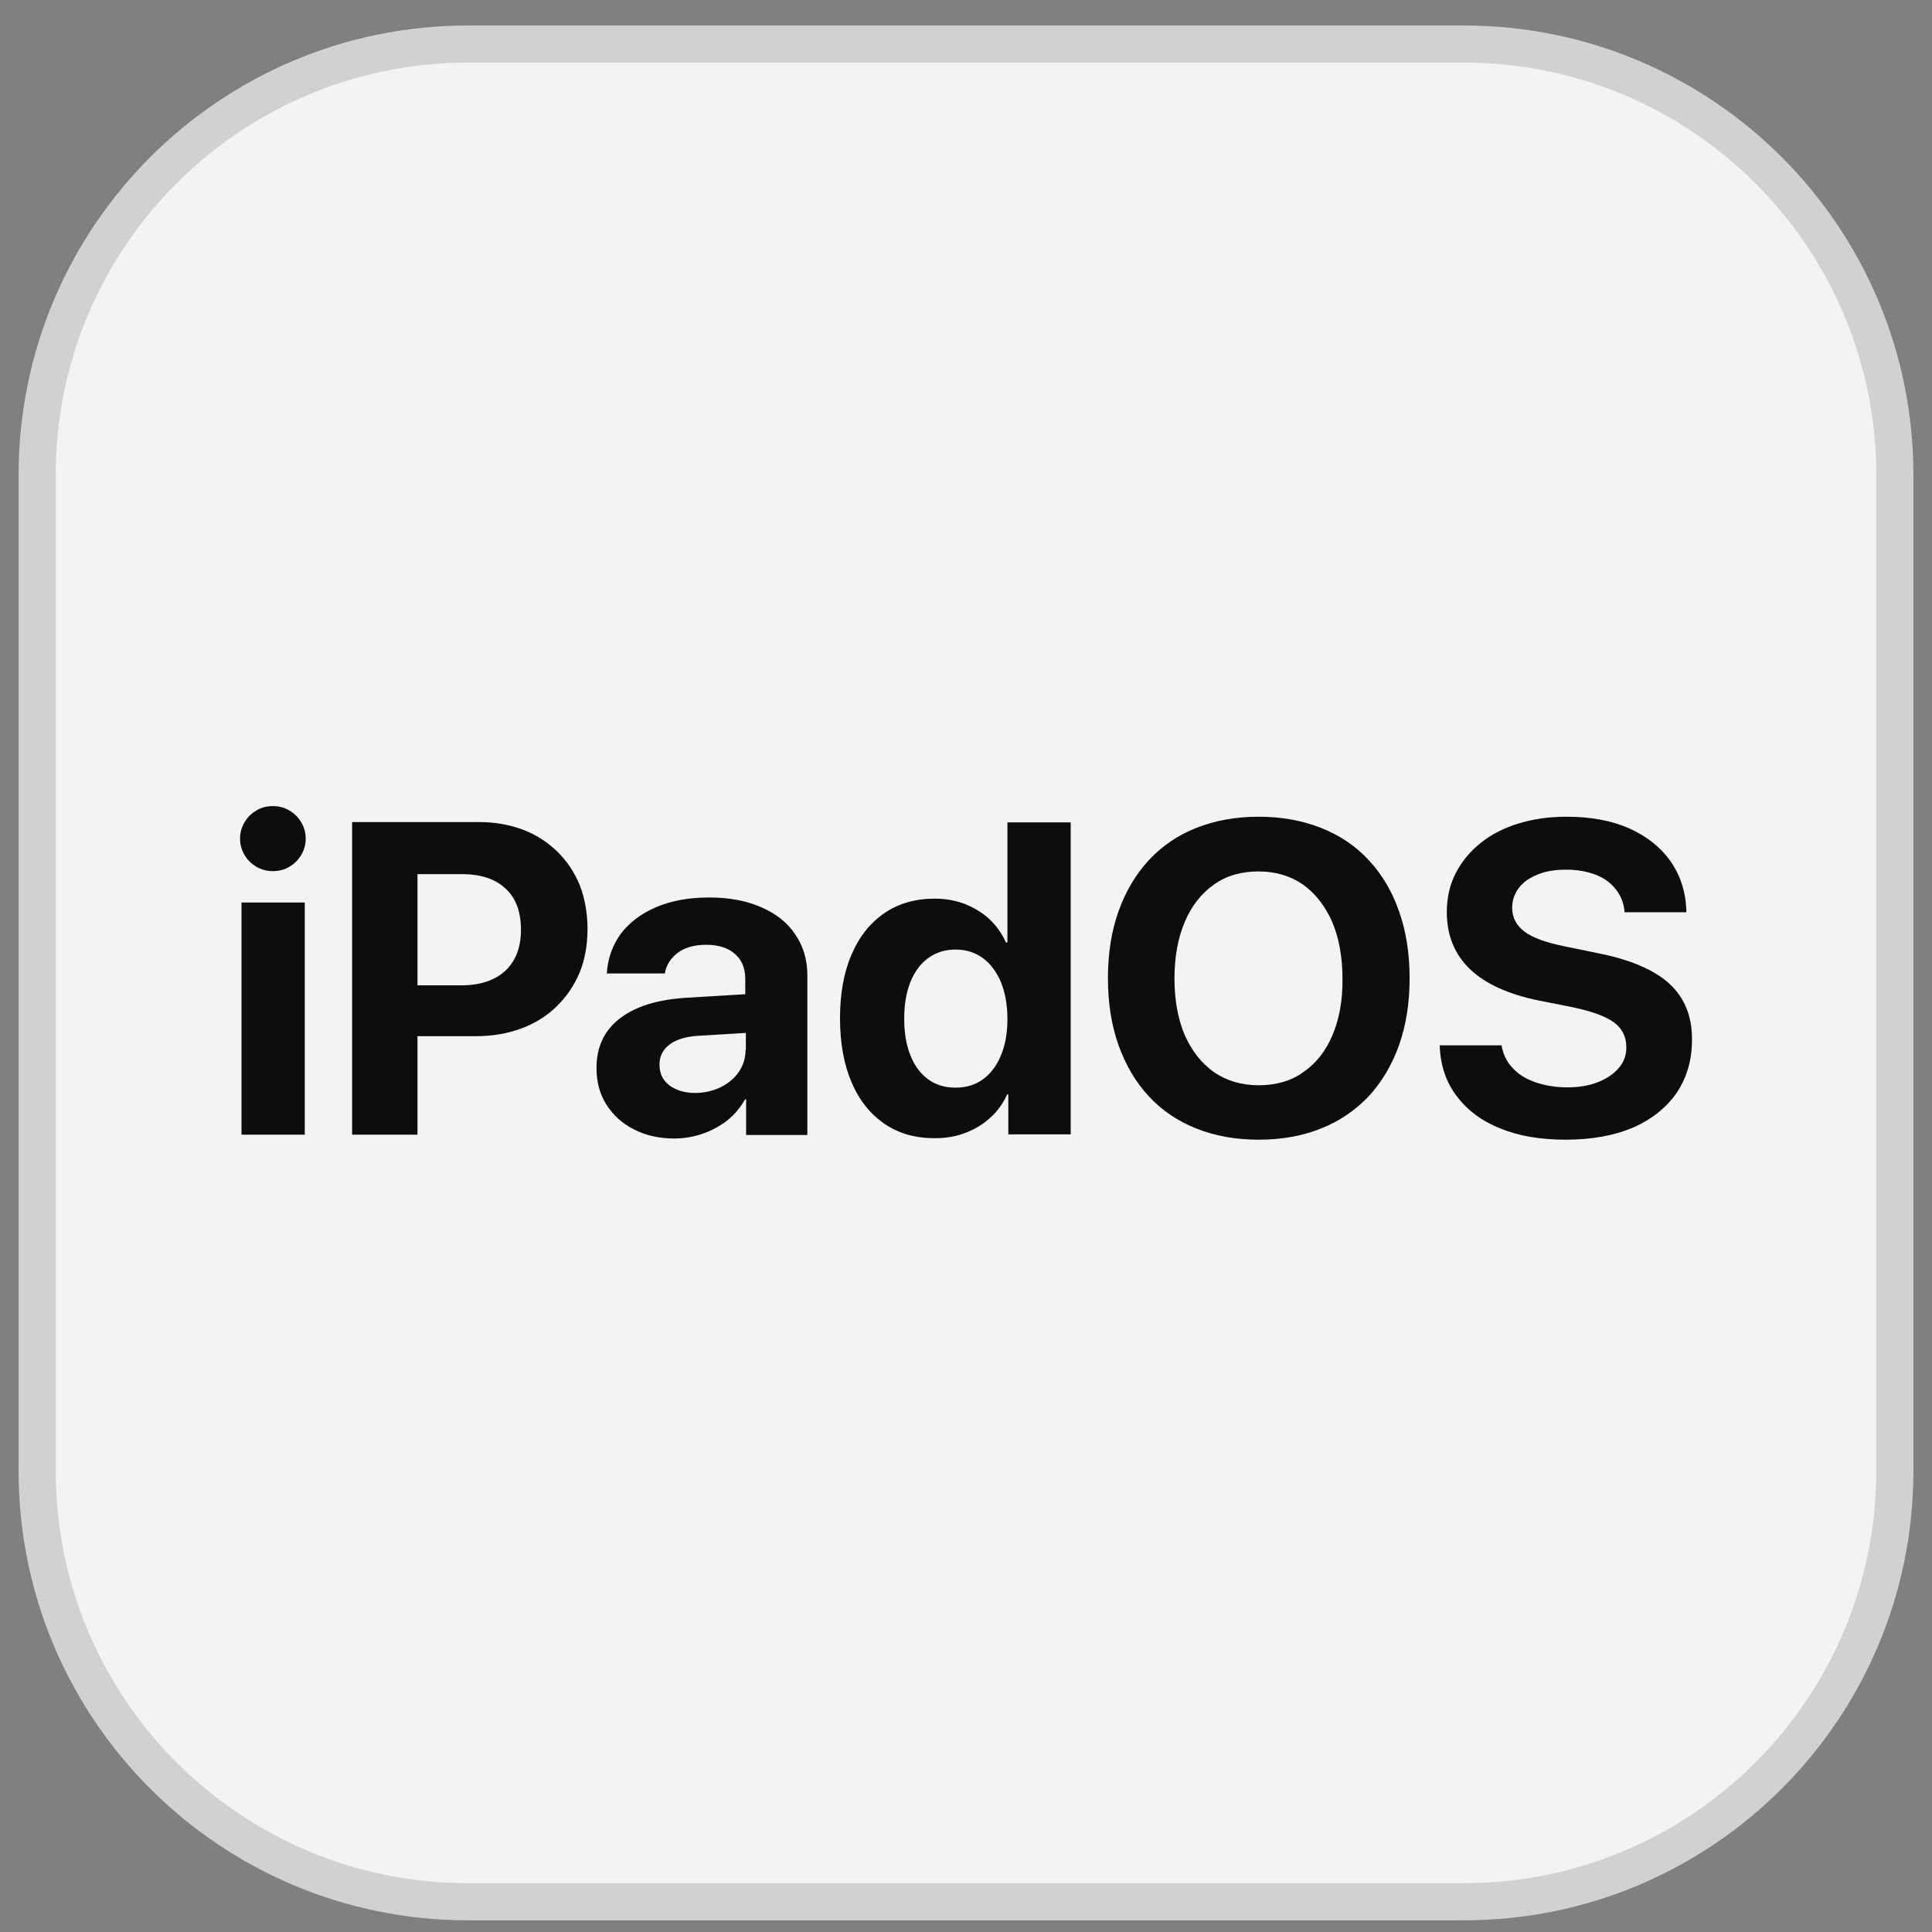 <svg width="52" height="52" viewBox="0 0 52 52" fill="none" xmlns="http://www.w3.org/2000/svg">
<rect x="0" y="0" width="52" height="52" fill="#808080" stroke="none"/>
<g opacity="0.9">
<path d="M39.402 1.186H12.598C6.193 1.186 1 6.379 1 12.784V39.588C1 45.993 6.193 51.186 12.598 51.186H39.402C45.807 51.186 51 45.993 51 39.588V12.784C51 6.379 45.807 1.186 39.402 1.186Z" fill="url(#paint0_linear_8001_37908)" stroke="#D9D9D9"/>
<path d="M7.79 21.815C7.655 21.736 7.512 21.696 7.345 21.696C7.177 21.696 7.026 21.736 6.899 21.815C6.763 21.895 6.66 21.998 6.58 22.134C6.501 22.269 6.461 22.412 6.461 22.572C6.461 22.731 6.501 22.874 6.58 23.009C6.66 23.145 6.763 23.248 6.899 23.328C7.034 23.407 7.177 23.447 7.345 23.447C7.512 23.447 7.663 23.407 7.79 23.328C7.926 23.248 8.029 23.145 8.109 23.009C8.188 22.874 8.228 22.731 8.228 22.572C8.228 22.412 8.188 22.269 8.109 22.134C8.029 21.998 7.926 21.895 7.79 21.815Z" fill="black"/>
<path d="M8.203 24.291H6.5V30.54H8.203V24.291Z" fill="black"/>
<path d="M15.001 22.922C14.738 22.667 14.436 22.468 14.078 22.333C13.719 22.197 13.329 22.126 12.899 22.126H9.477V30.54H11.236V27.889H12.812C13.258 27.889 13.664 27.817 14.03 27.682C14.396 27.547 14.714 27.348 14.977 27.093C15.24 26.838 15.447 26.536 15.598 26.185C15.741 25.835 15.813 25.437 15.813 25.007C15.813 24.578 15.741 24.18 15.606 23.829C15.463 23.479 15.264 23.177 15.001 22.922ZM13.6 26.13C13.321 26.384 12.931 26.52 12.422 26.52H11.236V23.527H12.43C12.931 23.527 13.329 23.654 13.608 23.917C13.886 24.172 14.022 24.546 14.022 25.023C14.022 25.501 13.879 25.867 13.6 26.13Z" fill="black"/>
<path d="M20.488 24.418C20.09 24.243 19.629 24.156 19.087 24.156C18.538 24.156 18.061 24.243 17.655 24.418C17.249 24.593 16.938 24.832 16.707 25.135C16.485 25.445 16.357 25.795 16.333 26.201H17.893C17.933 25.971 18.053 25.787 18.244 25.644C18.435 25.501 18.689 25.429 19.008 25.429C19.334 25.429 19.589 25.509 19.772 25.668C19.963 25.827 20.059 26.058 20.059 26.345V26.759L18.483 26.854C17.702 26.902 17.105 27.085 16.683 27.411C16.262 27.738 16.055 28.175 16.055 28.749C16.055 29.123 16.142 29.449 16.325 29.736C16.508 30.022 16.755 30.245 17.074 30.404C17.392 30.564 17.75 30.643 18.14 30.643C18.403 30.643 18.658 30.603 18.904 30.516C19.151 30.436 19.374 30.309 19.573 30.158C19.772 29.998 19.931 29.807 20.051 29.592H20.082V30.548H21.73V26.249C21.73 25.827 21.619 25.461 21.404 25.151C21.197 24.832 20.887 24.593 20.488 24.418ZM20.067 28.255C20.067 28.478 20.003 28.677 19.884 28.852C19.764 29.027 19.597 29.163 19.39 29.266C19.183 29.361 18.96 29.417 18.713 29.417C18.427 29.417 18.196 29.346 18.013 29.21C17.838 29.075 17.75 28.892 17.75 28.653C17.75 28.43 17.838 28.255 18.013 28.12C18.188 27.984 18.435 27.905 18.753 27.881L20.075 27.801V28.255H20.067Z" fill="black"/>
<path d="M27.107 25.366H27.075C26.972 25.135 26.828 24.928 26.645 24.753C26.462 24.577 26.239 24.442 25.992 24.339C25.746 24.243 25.467 24.187 25.165 24.187C24.639 24.187 24.186 24.315 23.803 24.577C23.421 24.84 23.127 25.206 22.92 25.692C22.713 26.169 22.609 26.743 22.609 27.403C22.609 28.072 22.713 28.645 22.92 29.131C23.127 29.616 23.421 29.982 23.803 30.245C24.186 30.508 24.631 30.635 25.157 30.635C25.467 30.635 25.746 30.587 26 30.484C26.255 30.388 26.478 30.245 26.669 30.07C26.86 29.895 27.003 29.688 27.107 29.457H27.139V30.532H28.818V22.134H27.115V25.366H27.107ZM26.94 28.406C26.828 28.685 26.661 28.9 26.454 29.051C26.247 29.202 26 29.274 25.722 29.274C25.435 29.274 25.189 29.202 24.982 29.051C24.774 28.9 24.615 28.685 24.504 28.406C24.392 28.128 24.337 27.801 24.337 27.419C24.337 27.037 24.392 26.711 24.504 26.432C24.615 26.154 24.774 25.939 24.982 25.787C25.189 25.636 25.435 25.557 25.722 25.557C26 25.557 26.247 25.636 26.454 25.787C26.661 25.939 26.82 26.154 26.94 26.432C27.051 26.711 27.115 27.037 27.115 27.419C27.115 27.801 27.059 28.128 26.94 28.406Z" fill="black"/>
<path d="M36.841 23.153C36.491 22.77 36.061 22.484 35.56 22.285C35.058 22.086 34.501 21.982 33.88 21.982C33.251 21.982 32.694 22.086 32.193 22.285C31.691 22.484 31.269 22.778 30.919 23.153C30.569 23.535 30.298 23.988 30.107 24.522C29.916 25.055 29.82 25.66 29.82 26.329C29.82 26.997 29.916 27.602 30.107 28.136C30.298 28.669 30.569 29.131 30.919 29.505C31.269 29.887 31.699 30.174 32.193 30.372C32.694 30.572 33.251 30.675 33.88 30.675C34.501 30.675 35.066 30.572 35.56 30.372C36.061 30.174 36.483 29.879 36.841 29.505C37.191 29.123 37.462 28.669 37.653 28.136C37.844 27.602 37.94 26.997 37.94 26.329C37.94 25.66 37.844 25.055 37.653 24.522C37.47 23.996 37.199 23.535 36.841 23.153ZM35.862 27.865C35.679 28.295 35.416 28.629 35.074 28.86C34.74 29.099 34.334 29.21 33.88 29.21C33.418 29.21 33.02 29.091 32.678 28.86C32.344 28.621 32.081 28.295 31.89 27.865C31.707 27.435 31.611 26.926 31.611 26.337C31.611 25.748 31.707 25.238 31.89 24.808C32.073 24.378 32.336 24.044 32.678 23.805C33.012 23.567 33.418 23.455 33.872 23.455C34.334 23.455 34.732 23.575 35.066 23.805C35.4 24.044 35.663 24.378 35.854 24.808C36.037 25.238 36.133 25.756 36.133 26.337C36.141 26.926 36.045 27.435 35.862 27.865Z" fill="black"/>
<path d="M44.935 26.48C44.529 26.106 43.884 25.827 42.993 25.652L42.101 25.469C41.6 25.366 41.249 25.238 41.027 25.071C40.812 24.904 40.7 24.697 40.7 24.434C40.7 24.227 40.764 24.052 40.883 23.893C41.003 23.742 41.17 23.622 41.393 23.535C41.608 23.447 41.862 23.407 42.157 23.407C42.452 23.407 42.714 23.455 42.945 23.543C43.176 23.63 43.359 23.765 43.494 23.941C43.63 24.116 43.709 24.315 43.725 24.554H45.389C45.381 24.036 45.238 23.582 44.975 23.2C44.712 22.818 44.338 22.516 43.86 22.301C43.383 22.086 42.818 21.982 42.157 21.982C41.687 21.982 41.258 22.046 40.867 22.166C40.477 22.285 40.135 22.46 39.849 22.691C39.562 22.922 39.339 23.192 39.18 23.503C39.021 23.813 38.941 24.163 38.941 24.546C38.941 25.174 39.148 25.684 39.562 26.082C39.976 26.48 40.605 26.767 41.441 26.934L42.324 27.109C42.849 27.22 43.224 27.356 43.447 27.523C43.669 27.69 43.773 27.913 43.773 28.191C43.773 28.398 43.709 28.581 43.574 28.741C43.439 28.9 43.255 29.027 43.017 29.123C42.778 29.218 42.507 29.266 42.189 29.266C41.87 29.266 41.584 29.218 41.329 29.131C41.074 29.043 40.867 28.916 40.708 28.741C40.549 28.573 40.453 28.366 40.414 28.136H38.75C38.766 28.661 38.917 29.123 39.204 29.497C39.49 29.879 39.88 30.174 40.382 30.372C40.883 30.579 41.472 30.675 42.141 30.675C42.842 30.675 43.447 30.564 43.956 30.349C44.458 30.126 44.847 29.815 45.126 29.417C45.397 29.011 45.54 28.542 45.54 27.992C45.548 27.363 45.341 26.854 44.935 26.48Z" fill="black"/>
</g>
<defs>
<linearGradient id="paint0_linear_8001_37908" x1="2501" y1="2501.19" x2="2501" y2="5001.19" gradientUnits="userSpaceOnUse">
<stop stop-color="white"/>
<stop offset="1" stop-color="#E9E5E5"/>
</linearGradient>
</defs>
</svg>
